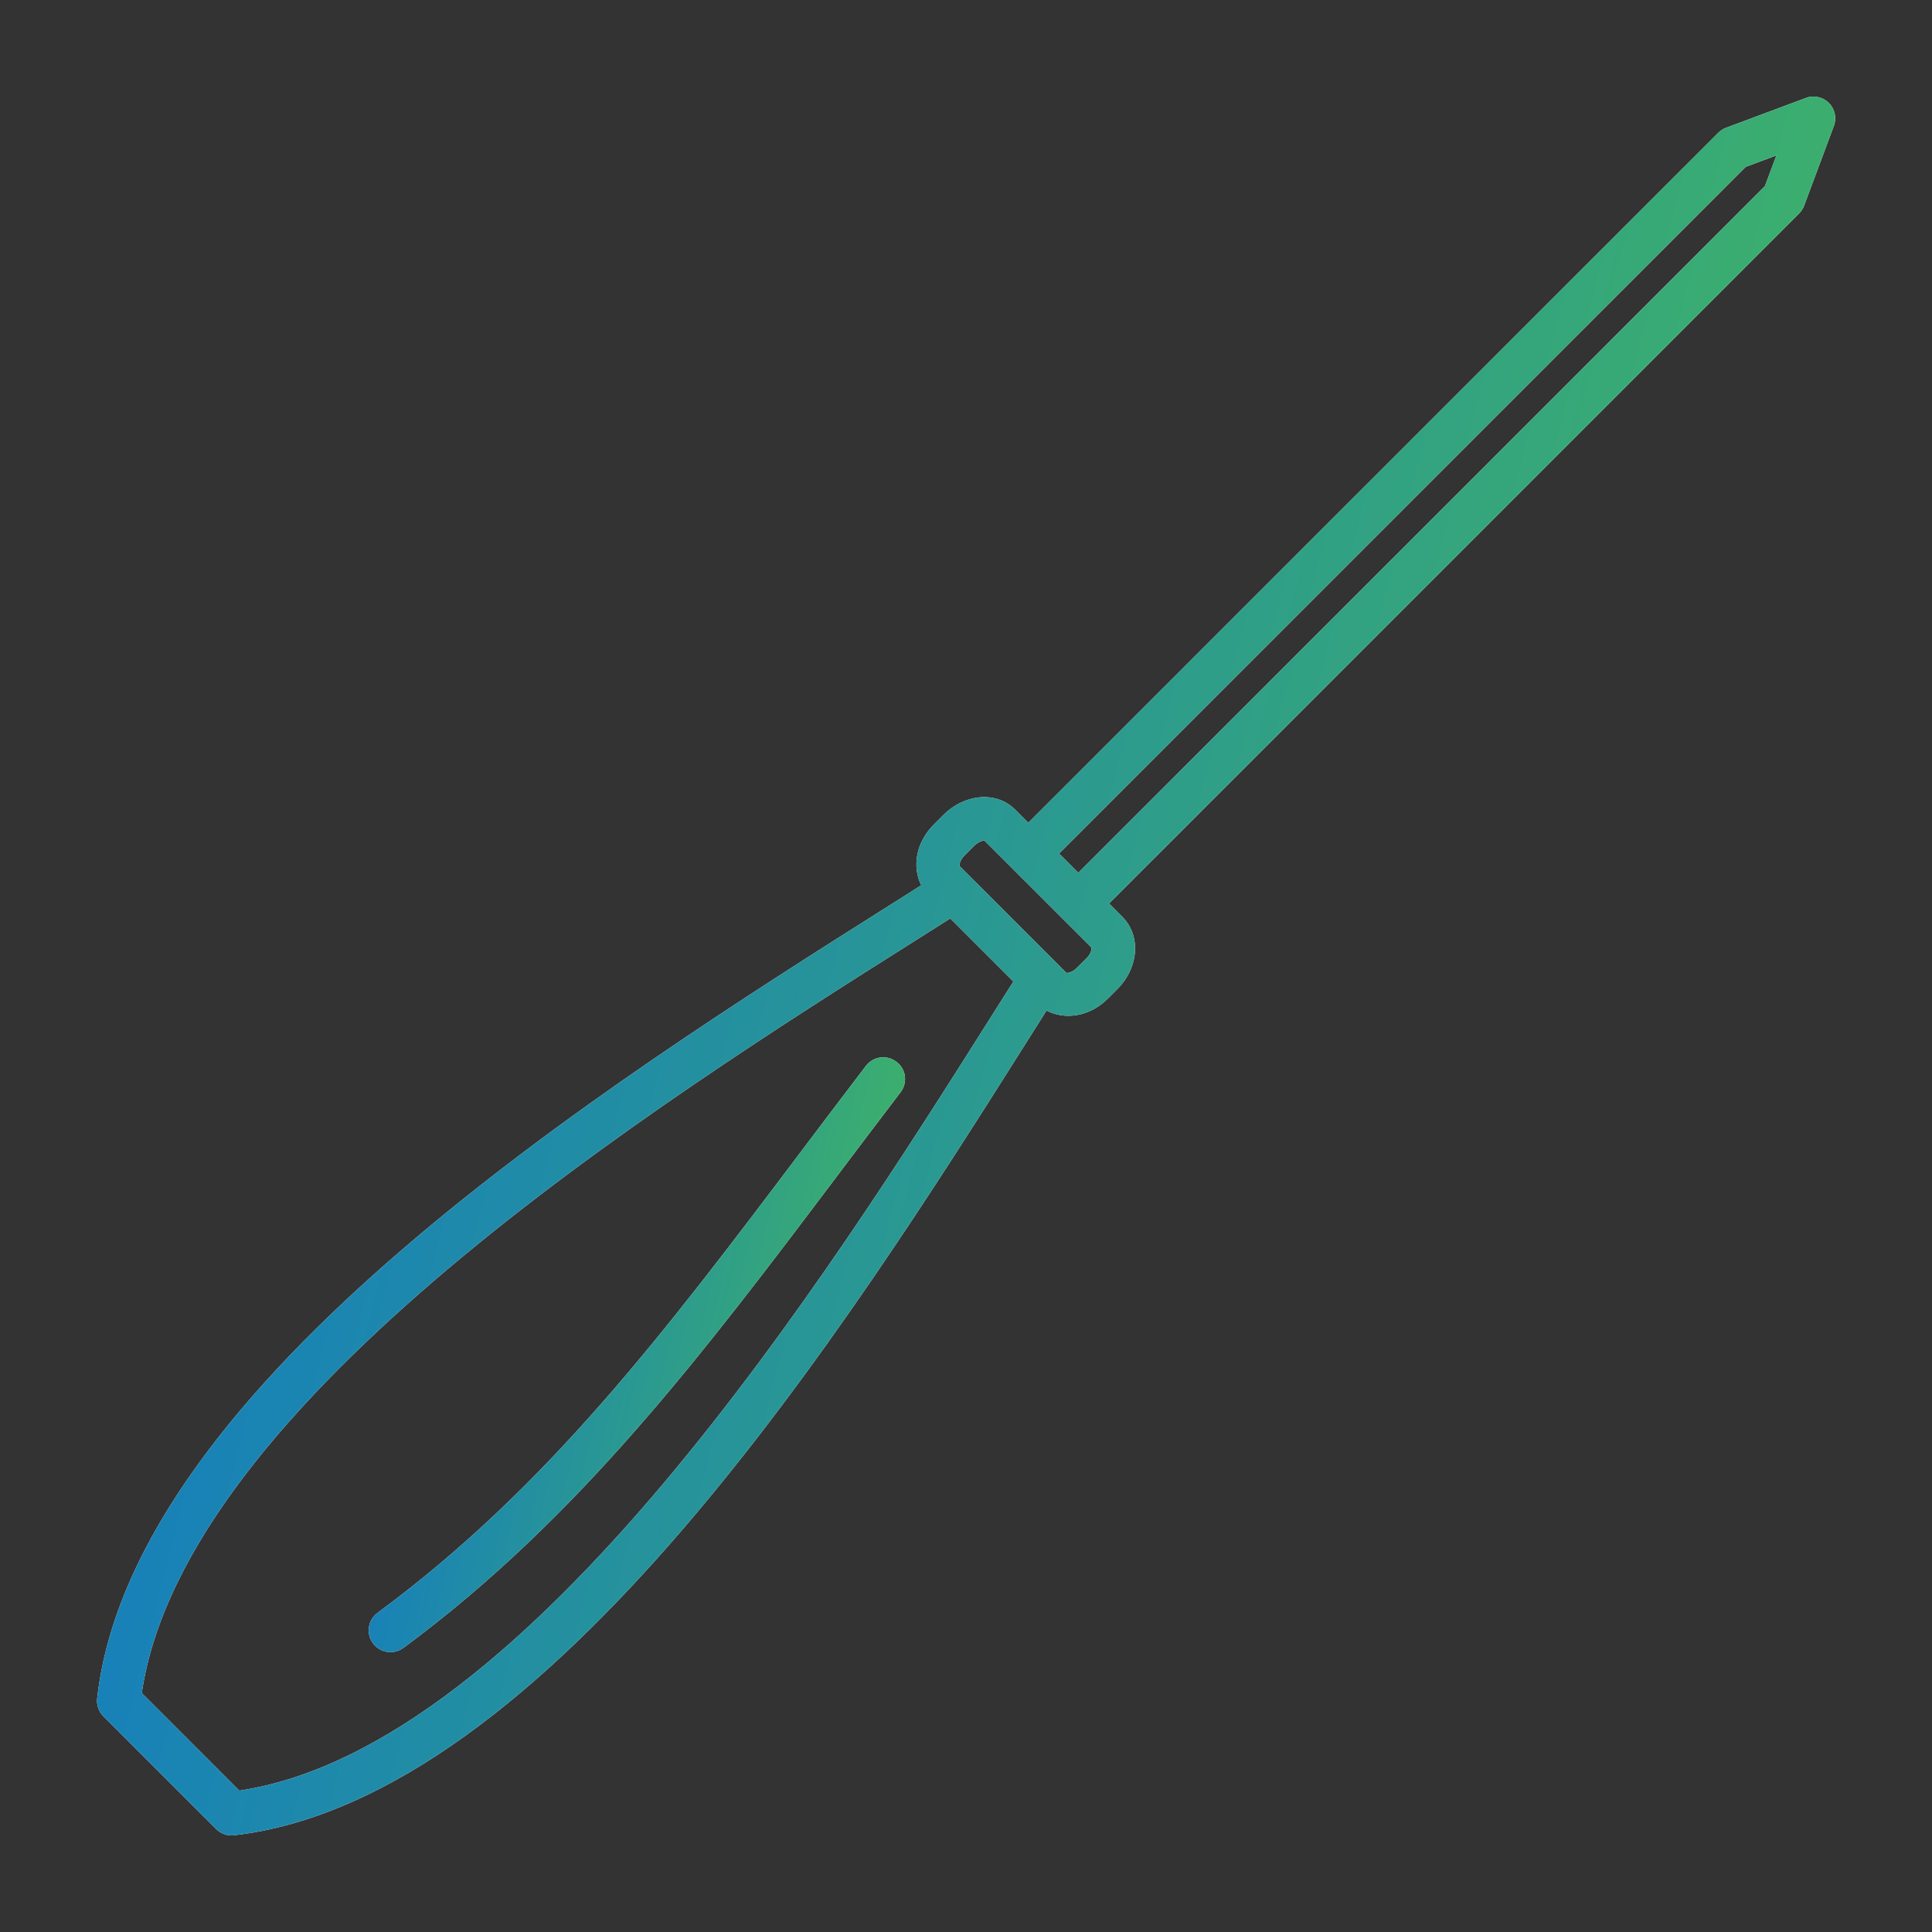 <svg width="56" height="56" viewBox="0 0 56 56" fill="none" xmlns="http://www.w3.org/2000/svg">
<rect x="0" y="0" width="56" height="56" fill="#333333" stroke="none"/>
<path d="M29.806 30.127L30.334 29.291C30.878 29.574 31.591 29.465 32.114 28.942L32.382 28.674C33.012 28.044 33.077 27.121 32.53 26.574L32.146 26.19L52.147 6.189C52.211 6.125 52.26 6.048 52.292 5.964L53.155 3.652C53.242 3.42 53.185 3.159 53.011 2.985C52.836 2.81 52.575 2.753 52.343 2.84L50.031 3.703C49.947 3.734 49.87 3.784 49.806 3.848L29.805 23.849L29.421 23.465C28.883 22.927 27.968 23 27.338 23.63L27.07 23.898C26.549 24.419 26.433 25.123 26.704 25.66L25.866 26.19C17.63 31.392 3.845 40.097 2.816 49.23C2.795 49.421 2.861 49.611 2.997 49.747L6.265 53.015C6.402 53.151 6.592 53.218 6.783 53.196C15.9 52.149 24.605 38.363 29.806 30.127ZM50.601 4.836L51.49 4.505L51.158 5.393L31.254 25.298L30.697 24.741L50.601 4.836ZM28.23 24.522C28.374 24.379 28.517 24.362 28.528 24.357L29.358 25.186C29.358 25.186 29.358 25.186 29.358 25.187L30.808 26.636C30.808 26.637 30.809 26.637 30.809 26.637L31.635 27.462C31.651 27.497 31.63 27.642 31.49 27.782L31.222 28.049C31.082 28.189 30.937 28.21 30.906 28.197L30.623 27.914L28.08 25.371L27.81 25.102C27.805 25.056 27.829 24.923 27.962 24.79L28.23 24.522ZM6.937 51.902L4.109 49.074C5.355 40.636 19.11 31.949 26.539 27.257L27.545 26.621L29.374 28.45L28.739 29.453C24.047 36.883 15.361 50.639 6.937 51.902Z" fill="white"/>
<path d="M29.806 30.127L30.334 29.291C30.878 29.574 31.591 29.465 32.114 28.942L32.382 28.674C33.012 28.044 33.077 27.121 32.53 26.574L32.146 26.19L52.147 6.189C52.211 6.125 52.26 6.048 52.292 5.964L53.155 3.652C53.242 3.42 53.185 3.159 53.011 2.985C52.836 2.81 52.575 2.753 52.343 2.84L50.031 3.703C49.947 3.734 49.87 3.784 49.806 3.848L29.805 23.849L29.421 23.465C28.883 22.927 27.968 23 27.338 23.63L27.07 23.898C26.549 24.419 26.433 25.123 26.704 25.66L25.866 26.19C17.63 31.392 3.845 40.097 2.816 49.23C2.795 49.421 2.861 49.611 2.997 49.747L6.265 53.015C6.402 53.151 6.592 53.218 6.783 53.196C15.9 52.149 24.605 38.363 29.806 30.127ZM50.601 4.836L51.49 4.505L51.158 5.393L31.254 25.298L30.697 24.741L50.601 4.836ZM28.23 24.522C28.374 24.379 28.517 24.362 28.528 24.357L29.358 25.186C29.358 25.186 29.358 25.186 29.358 25.187L30.808 26.636C30.808 26.637 30.809 26.637 30.809 26.637L31.635 27.462C31.651 27.497 31.63 27.642 31.49 27.782L31.222 28.049C31.082 28.189 30.937 28.21 30.906 28.197L30.623 27.914L28.08 25.371L27.81 25.102C27.805 25.056 27.829 24.923 27.962 24.79L28.23 24.522ZM6.937 51.902L4.109 49.074C5.355 40.636 19.11 31.949 26.539 27.257L27.545 26.621L29.374 28.45L28.739 29.453C24.047 36.883 15.361 50.639 6.937 51.902Z" fill="url(#paint0_linear_5107_4265)"/>
<path d="M24.273 34.075C24.872 33.282 25.48 32.476 26.102 31.66C26.313 31.384 26.268 30.988 25.983 30.777C25.706 30.564 25.311 30.618 25.1 30.895C24.475 31.712 23.867 32.52 23.266 33.315C19.308 38.566 15.89 43.1 10.944 46.749C10.664 46.956 10.604 47.35 10.811 47.631C10.83 47.657 10.851 47.681 10.873 47.703C11.089 47.92 11.438 47.952 11.693 47.764C16.787 44.006 20.423 39.182 24.273 34.075Z" fill="white"/>
<path d="M24.273 34.075C24.872 33.282 25.48 32.476 26.102 31.66C26.313 31.384 26.268 30.988 25.983 30.777C25.706 30.564 25.311 30.618 25.1 30.895C24.475 31.712 23.867 32.52 23.266 33.315C19.308 38.566 15.89 43.1 10.944 46.749C10.664 46.956 10.604 47.35 10.811 47.631C10.83 47.657 10.851 47.681 10.873 47.703C11.089 47.92 11.438 47.952 11.693 47.764C16.787 44.006 20.423 39.182 24.273 34.075Z" fill="url(#paint1_linear_5107_4265)"/>
<defs>
<linearGradient id="paint0_linear_5107_4265" x1="-1.285" y1="-35.229" x2="71.027" y2="-16.876" gradientUnits="userSpaceOnUse">
<stop stop-color="#0063E9"/>
<stop offset="1" stop-color="#47BD56"/>
</linearGradient>
<linearGradient id="paint1_linear_5107_4265" x1="9.423" y1="17.637" x2="31.99" y2="22.804" gradientUnits="userSpaceOnUse">
<stop stop-color="#0063E9"/>
<stop offset="1" stop-color="#47BD56"/>
</linearGradient>
</defs>
</svg>
